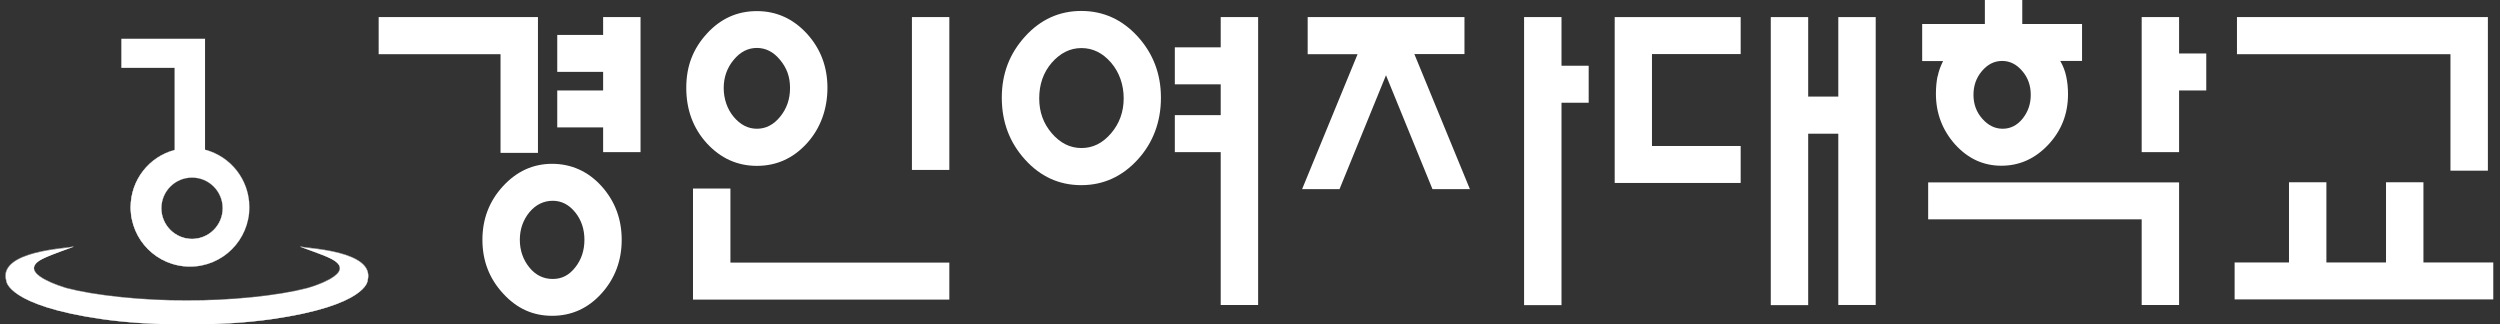 <svg width="131" height="17" viewBox="0 0 131 17" fill="none" xmlns="http://www.w3.org/2000/svg">
<rect x="0" y="0" width="131" height="17" fill="#333333" stroke="none"/>
<g clip-path="url(#clip0_10007_18080)">
<path d="M28.189 8.009H26.228V2.841H19.842V0.896H28.189V8.009ZM26.358 9.755C27.078 8.974 27.936 8.584 28.931 8.584C29.927 8.584 30.815 8.974 31.52 9.755C32.224 10.537 32.577 11.478 32.577 12.566C32.577 13.653 32.224 14.595 31.52 15.376C30.815 16.157 29.95 16.548 28.931 16.548C27.913 16.548 27.071 16.157 26.358 15.376C25.639 14.595 25.279 13.661 25.279 12.566C25.279 11.471 25.639 10.537 26.358 9.755ZM27.737 11.126C27.408 11.532 27.239 12.014 27.239 12.566C27.239 13.117 27.408 13.607 27.737 14.013C28.066 14.419 28.48 14.618 28.962 14.618C29.445 14.618 29.82 14.419 30.141 14.013C30.463 13.607 30.624 13.125 30.624 12.566C30.624 12.007 30.463 11.524 30.141 11.126C29.82 10.728 29.429 10.521 28.962 10.521C28.495 10.521 28.074 10.72 27.737 11.126ZM31.604 4.74V3.767H29.2V1.83H31.604V0.896H33.564V7.971H31.604V6.677H29.2V4.74H31.604Z" fill="white"/>
<path d="M37.041 1.761C37.761 0.973 38.634 0.582 39.66 0.582C40.686 0.582 41.559 0.98 42.279 1.761C42.999 2.55 43.358 3.5 43.358 4.602C43.358 5.705 42.999 6.723 42.279 7.512C41.559 8.301 40.686 8.691 39.66 8.691C38.634 8.691 37.761 8.293 37.041 7.512C36.321 6.723 35.961 5.751 35.961 4.602C35.961 3.454 36.321 2.55 37.041 1.761ZM36.313 9.878H38.274V13.761H49.745V15.698H36.313V9.878ZM38.442 3.14C38.098 3.553 37.922 4.051 37.922 4.61C37.922 5.169 38.098 5.705 38.442 6.119C38.787 6.532 39.193 6.746 39.66 6.746C40.127 6.746 40.533 6.54 40.877 6.119C41.222 5.697 41.398 5.2 41.398 4.61C41.398 4.02 41.222 3.553 40.877 3.14C40.533 2.719 40.127 2.512 39.66 2.512C39.193 2.512 38.787 2.719 38.442 3.14ZM47.785 0.896H49.745V8.906H47.785V0.896Z" fill="white"/>
<path d="M53.712 1.914C54.523 1.018 55.511 0.574 56.66 0.574C57.809 0.574 58.796 1.018 59.616 1.914C60.428 2.81 60.833 3.875 60.833 5.123C60.833 6.371 60.428 7.474 59.616 8.362C58.804 9.25 57.816 9.702 56.66 9.702C55.504 9.702 54.523 9.258 53.712 8.362C52.9 7.466 52.494 6.386 52.494 5.123C52.494 3.859 52.9 2.81 53.712 1.914ZM55.113 3.285C54.669 3.798 54.455 4.426 54.455 5.154C54.455 5.881 54.677 6.471 55.113 6.984C55.557 7.497 56.07 7.757 56.668 7.757C57.265 7.757 57.778 7.504 58.222 6.984C58.659 6.471 58.881 5.858 58.881 5.154C58.881 4.449 58.659 3.798 58.222 3.285C57.778 2.772 57.265 2.519 56.668 2.519C56.07 2.519 55.557 2.78 55.113 3.285ZM63.965 2.481V0.896H65.926V15.981H63.965V7.972H61.561V6.034H63.965V4.418H61.561V2.481H63.965Z" fill="white"/>
<path d="M71.14 2.841H68.522V0.896H76.738V2.833H74.112L77.022 9.909H75.061L72.626 3.943L70.191 9.909H68.231L71.14 2.833V2.841ZM81.823 5.391V15.989H79.862V0.896H81.823V3.446H83.247V5.383H81.823V5.391Z" fill="white"/>
<path d="M86.563 7.65H91.211V9.587H84.61V0.896H91.211V2.833H86.563V7.65ZM96.327 7.006H94.749V15.989H92.789V0.896H94.749V5.061H96.327V0.896H98.287V15.981H96.327V6.999V7.006Z" fill="white"/>
<path d="M101.534 4.005C101.587 3.722 101.687 3.461 101.817 3.201H100.722V1.256H104.007V0H105.967V1.256H109.099V3.193H107.958C108.104 3.446 108.211 3.722 108.272 4.013C108.334 4.304 108.364 4.61 108.364 4.939C108.364 5.965 108.02 6.846 107.33 7.581C106.641 8.316 105.822 8.684 104.872 8.684C103.923 8.684 103.119 8.309 102.445 7.566C101.779 6.815 101.442 5.935 101.442 4.909C101.442 4.579 101.472 4.281 101.526 3.997M114.184 15.982H112.224V11.494H101.036V9.557H114.184V15.982ZM103.854 3.722C103.555 4.074 103.41 4.487 103.41 4.97C103.41 5.452 103.563 5.873 103.869 6.218C104.176 6.57 104.535 6.746 104.941 6.746C105.347 6.746 105.699 6.57 105.983 6.218C106.266 5.866 106.412 5.452 106.412 4.97C106.412 4.487 106.266 4.066 105.967 3.722C105.669 3.369 105.317 3.193 104.911 3.193C104.505 3.193 104.153 3.369 103.854 3.722ZM114.184 4.74V7.972H112.224V0.896H114.184V2.803H115.608V4.74H114.184Z" fill="white"/>
<path d="M121.895 13.753H125.027V9.549H126.988V13.753H130.656V15.69H117.094V13.753H119.943V9.549H121.903V13.753H121.895ZM128.404 8.944V2.841H117.217V0.896H130.365V8.944H128.404Z" fill="white"/>
<path d="M9.749 16.993C11.296 17.016 12.935 16.909 14.229 16.725C19.214 16.013 19.252 14.719 19.252 14.719C19.712 13.118 15.99 13.027 15.73 12.935C16.848 13.333 17.1 13.44 17.269 13.524C18.984 14.313 16.097 15.102 16.097 15.102C14.589 15.5 12.031 15.76 9.764 15.745H9.826C7.559 15.76 5.001 15.5 3.493 15.102C3.493 15.102 0.606 14.305 2.321 13.524C2.49 13.448 2.735 13.333 3.86 12.935C3.6 13.027 -0.122 13.126 0.338 14.719C0.338 14.719 0.376 16.013 5.361 16.725C6.655 16.909 8.294 17.016 9.841 16.993H9.757H9.749Z" fill="white"/>
<path d="M10.162 17C10.04 17 9.917 17 9.787 17C9.665 17 9.542 17 9.412 17C8.034 17 6.548 16.901 5.346 16.725C2.773 16.357 1.54 15.829 0.966 15.454C0.338 15.048 0.322 14.726 0.322 14.711C0.246 14.45 0.276 14.213 0.422 14.006C0.927 13.256 2.719 13.049 3.485 12.965C3.676 12.942 3.807 12.926 3.853 12.911V12.926C2.696 13.34 2.474 13.44 2.321 13.516C1.946 13.685 1.77 13.868 1.785 14.067C1.831 14.619 3.477 15.078 3.5 15.086C4.955 15.469 7.406 15.729 9.604 15.729C9.657 15.729 9.711 15.729 9.764 15.729H9.826C9.879 15.729 9.933 15.729 9.986 15.729C12.184 15.729 14.635 15.469 16.09 15.086C16.105 15.086 17.759 14.619 17.805 14.067C17.82 13.876 17.636 13.692 17.269 13.516C17.085 13.432 16.817 13.317 15.737 12.926V12.911C15.783 12.926 15.921 12.942 16.105 12.965C16.871 13.049 18.67 13.256 19.168 14.006C19.306 14.213 19.336 14.45 19.267 14.711C19.267 14.726 19.252 15.04 18.624 15.454C18.05 15.829 16.817 16.357 14.244 16.725C13.034 16.901 11.556 17 10.178 17H10.162ZM9.833 16.985C9.94 16.985 10.055 16.985 10.162 16.985C11.541 16.985 13.019 16.886 14.229 16.709C16.802 16.342 18.027 15.821 18.601 15.446C19.229 15.04 19.244 14.718 19.244 14.711C19.321 14.45 19.29 14.221 19.153 14.014C18.655 13.263 16.863 13.064 16.097 12.98C15.982 12.965 15.89 12.957 15.822 12.949C16.825 13.309 17.085 13.416 17.269 13.501C17.652 13.677 17.835 13.861 17.82 14.06C17.774 14.626 16.166 15.071 16.097 15.094C14.642 15.476 12.184 15.737 9.986 15.737C9.925 15.737 9.856 15.737 9.795 15.737C7.551 15.752 4.994 15.492 3.493 15.094C3.424 15.078 1.816 14.626 1.77 14.06C1.754 13.861 1.938 13.669 2.313 13.501C2.459 13.432 2.673 13.332 3.761 12.949C3.692 12.957 3.6 12.972 3.485 12.98C2.719 13.064 0.927 13.263 0.43 14.014C0.292 14.221 0.261 14.45 0.338 14.711C0.338 14.711 0.353 15.04 0.981 15.446C1.555 15.821 2.788 16.342 5.354 16.709C6.556 16.886 8.041 16.985 9.42 16.985C9.527 16.985 9.642 16.985 9.749 16.985H9.833Z" fill="white"/>
<path d="M10.744 7.849C12.077 8.202 13.065 9.412 13.065 10.859C13.065 12.574 11.679 13.968 9.956 13.968C8.233 13.968 6.847 12.574 6.847 10.859C6.847 9.419 7.827 8.209 9.159 7.857V3.553H6.372V2.045H10.744V7.857V7.849ZM10.063 9.304C9.175 9.304 8.455 10.024 8.455 10.912C8.455 11.801 9.175 12.521 10.063 12.521C10.951 12.521 11.671 11.801 11.671 10.912C11.671 10.024 10.951 9.304 10.063 9.304Z" fill="white"/>
<path d="M9.956 13.975C8.24 13.975 6.839 12.582 6.839 10.859C6.839 9.45 7.789 8.209 9.152 7.849V3.553H6.364V2.029H10.752V7.841C12.123 8.201 13.072 9.442 13.072 10.859C13.072 12.574 11.671 13.975 9.956 13.975ZM6.38 3.538H9.167V7.857C7.812 8.217 6.862 9.45 6.862 10.859C6.862 12.566 8.256 13.96 9.963 13.96C11.671 13.96 13.065 12.566 13.065 10.859C13.065 9.45 12.115 8.217 10.752 7.857V2.045H6.387V3.538H6.38ZM10.063 12.536C9.167 12.536 8.447 11.808 8.447 10.92C8.447 10.031 9.175 9.304 10.063 9.304C10.951 9.304 11.679 10.031 11.679 10.92C11.679 11.808 10.951 12.536 10.063 12.536ZM10.063 9.312C9.182 9.312 8.462 10.031 8.462 10.912C8.462 11.793 9.182 12.513 10.063 12.513C10.944 12.513 11.663 11.793 11.663 10.912C11.663 10.031 10.944 9.312 10.063 9.312Z" fill="white"/>
</g>
<defs>
<clipPath id="clip0_10007_18080">
<rect width="130.364" height="17" fill="white" transform="translate(0.284)"/>
</clipPath>
</defs>
</svg>
